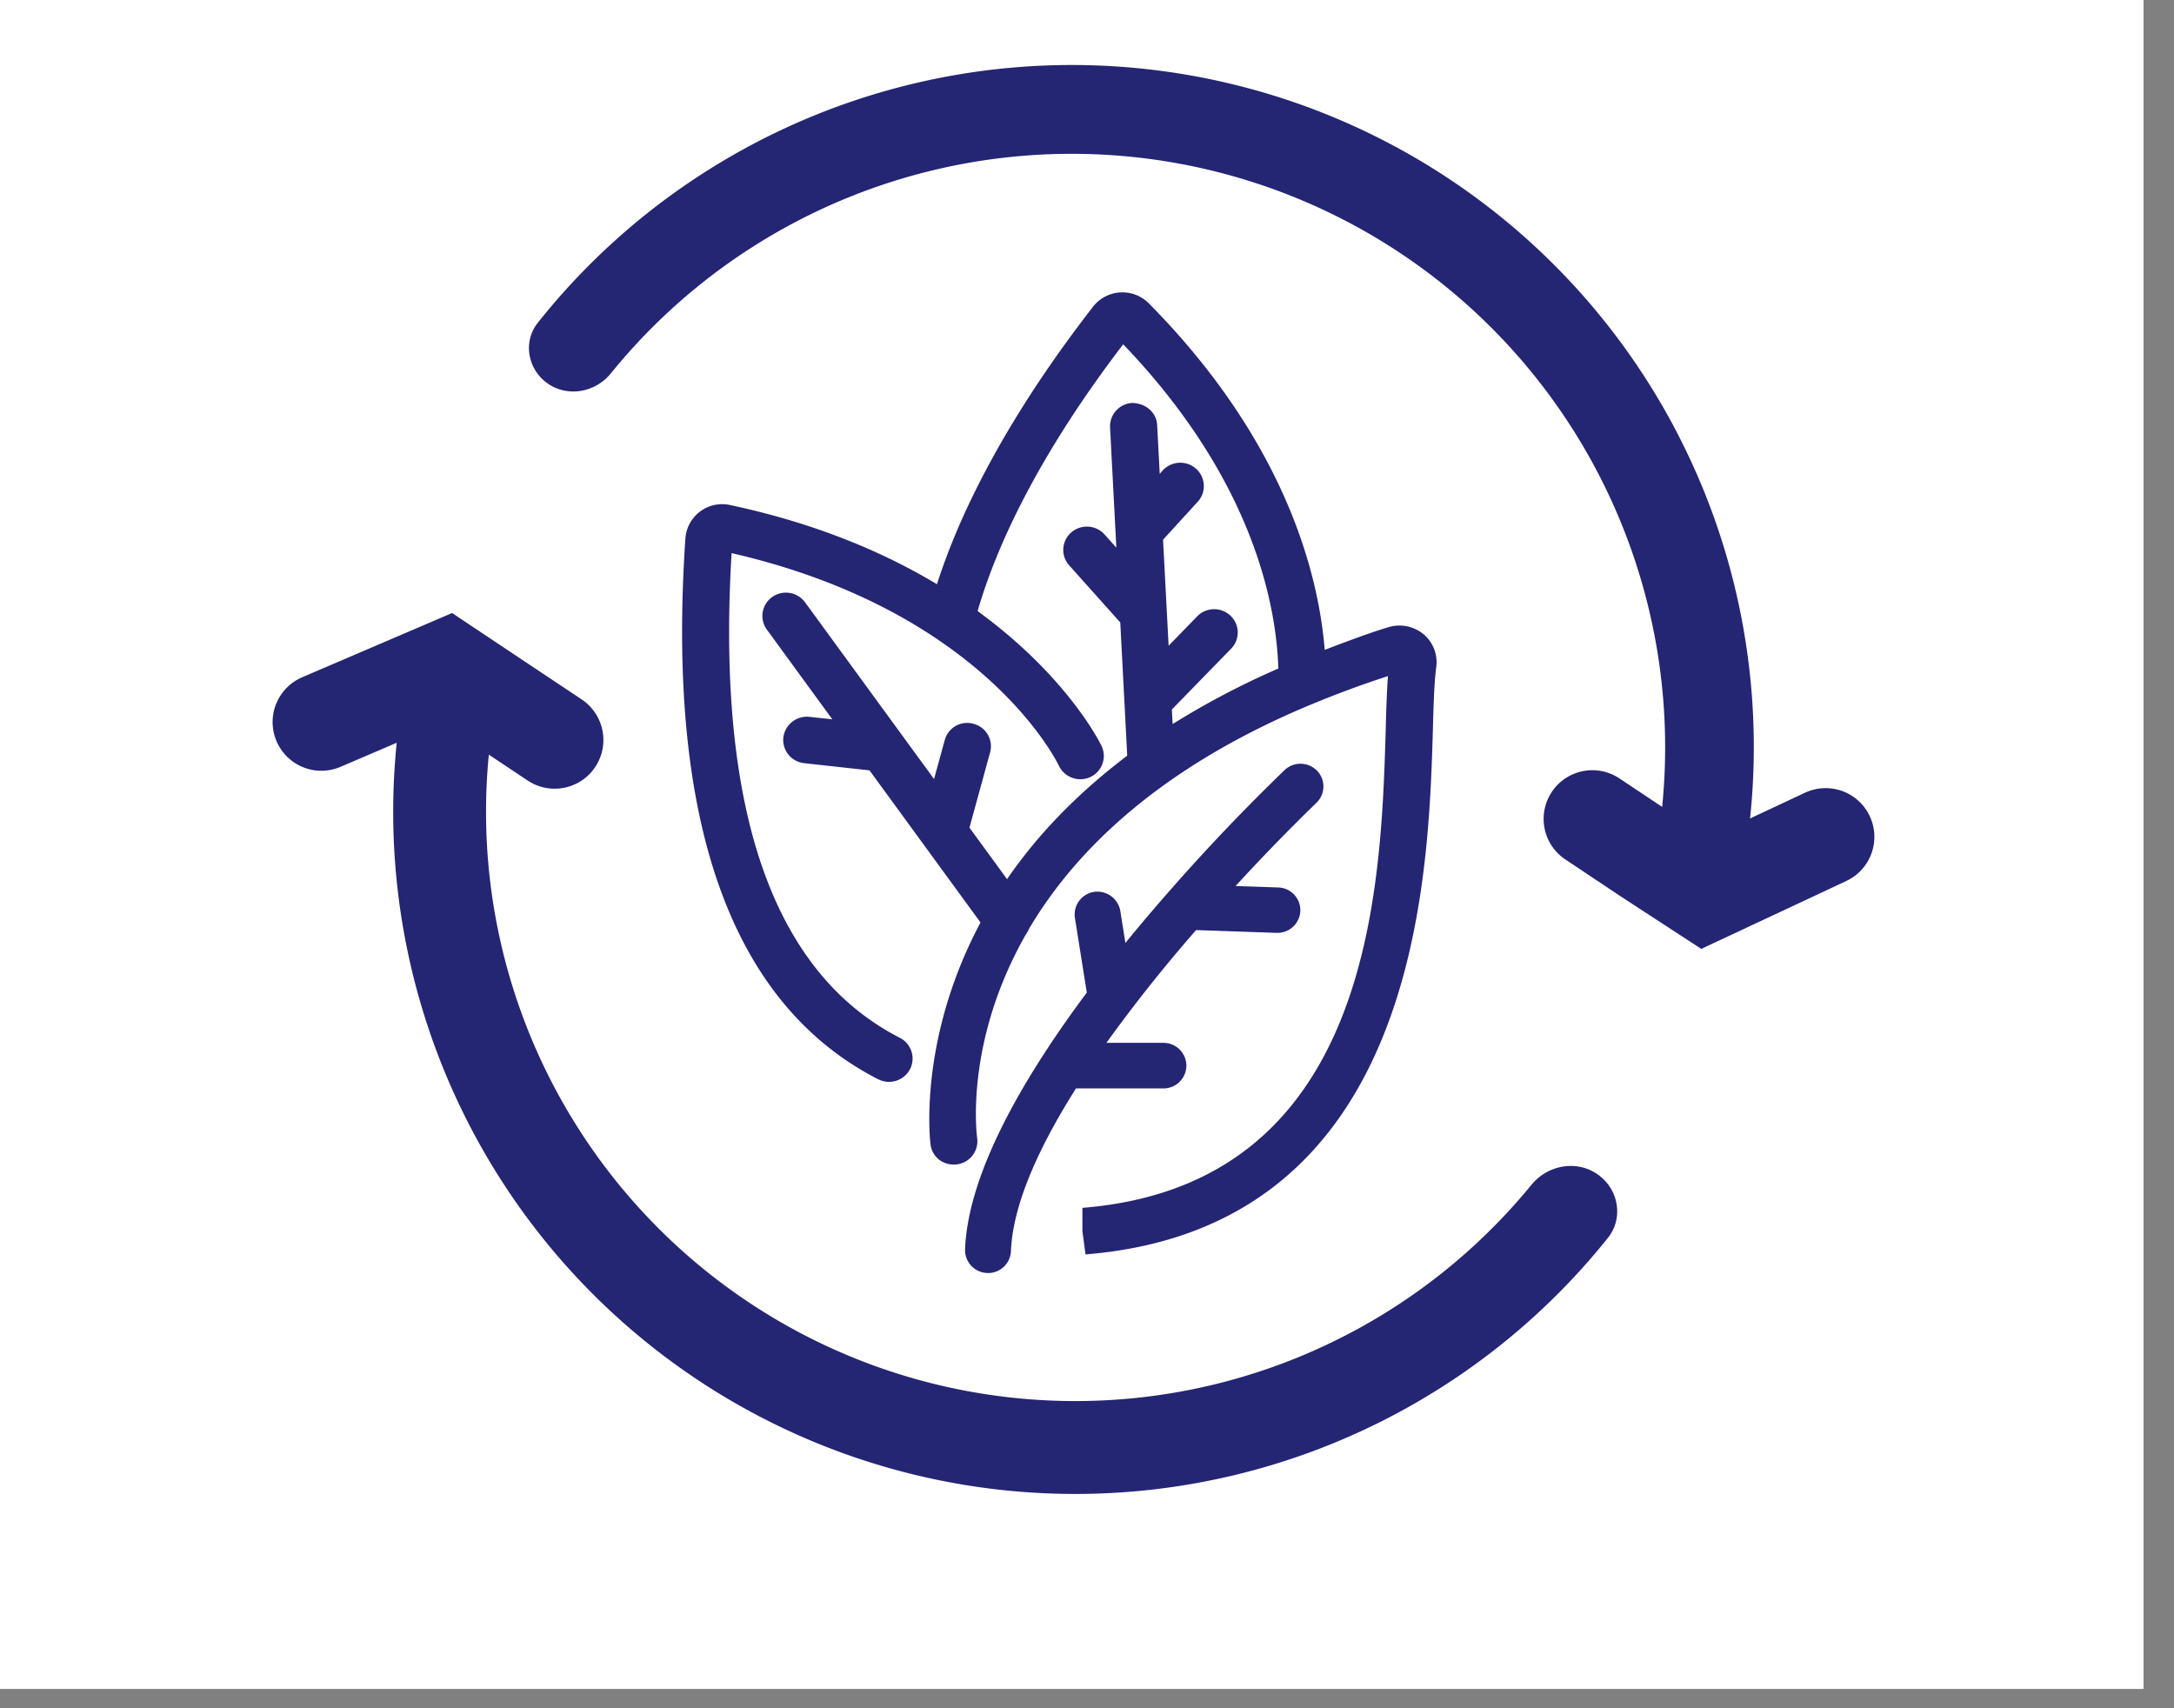 <svg xmlns="http://www.w3.org/2000/svg" width="56" height="44" fill="none" viewBox="0 0 56 44"><rect x="0" y="0" width="56" height="44" fill="#808080" stroke="none"/><path fill="#fff" d="M0 0h55.215v43.503H0z"/><path fill="#242573" d="M22.62 27.798a.612.612 0 0 0 .82-.256.6.6 0 0 0-.26-.81c-3.273-1.678-4.731-5.88-4.335-12.485 6.443 1.479 8.355 5.317 8.434 5.483a.614.614 0 0 0 .808.284.599.599 0 0 0 .288-.8c-.055-.115-.908-1.812-3.193-3.474.855-2.947 2.85-5.693 3.75-6.872 3.403 3.548 3.951 6.81 3.996 8.352a20.706 20.706 0 0 0-2.722 1.43l-.02-.375 1.527-1.567a.595.595 0 0 0-.016-.848.61.61 0 0 0-.858.015l-.737.758-.143-2.732.894-.978a.596.596 0 0 0-.044-.849.611.611 0 0 0-.856.041l-.08.09-.066-1.257c-.017-.33-.3-.56-.638-.569a.603.603 0 0 0-.575.63l.162 3.097-.305-.341a.615.615 0 0 0-.858-.05c-.25.22-.274.6-.051.848l1.315 1.47.179 3.432c-1.357 1.026-2.363 2.11-3.095 3.18l-.969-1.327.532-1.939a.597.597 0 0 0-.426-.735.597.597 0 0 0-.743.422l-.275 1-3.323-4.553a.613.613 0 0 0-.847-.135.597.597 0 0 0-.137.838l1.687 2.312-.592-.064a.612.612 0 0 0-.67.53.603.603 0 0 0 .536.663l1.679.185h.004l2.86 3.919c-1.627 3.052-1.294 5.677-1.286 5.726.046.326.342.55.685.503a.602.602 0 0 0 .515-.677c-.025-.18-.296-2.543 1.267-5.266.03-.038.05-.08.068-.123 1.172-1.98 3.322-4.136 7.271-5.78l.005-.001c.614-.256 1.267-.5 1.97-.728-.027.379-.044.85-.057 1.377-.123 4.094-.35 11.717-7.813 12.319v.601l.08.598c8.566-.692 8.831-9.654 8.947-13.484.018-.677.035-1.262.087-1.642a.941.941 0 0 0-.331-.852.982.982 0 0 0-.9-.178c-.587.181-1.112.384-1.642.585-.152-1.89-.972-5.323-4.525-8.92a.96.96 0 0 0-1.457.099c-.767.998-2.966 3.887-4.006 7.13-1.36-.816-3.099-1.563-5.312-2.036a.95.95 0 0 0-1.168.857c-.494 7.3 1.177 11.988 4.965 13.93z"/><path fill="#242573" d="M25.428 32.789l.023.001a.589.589 0 0 0 .59-.564c.049-1.221.735-2.703 1.675-4.191h2.252a.59.59 0 0 0 .592-.587.59.59 0 0 0-.592-.587H28.5a39.23 39.23 0 0 1 2.31-2.905l2.075.072a.589.589 0 0 0 .61-.564.586.586 0 0 0-.57-.605l-1.098-.037a51.296 51.296 0 0 1 2.081-2.142.583.583 0 0 0 .018-.828.596.596 0 0 0-.835-.018 51.529 51.529 0 0 0-2.93 3.073l-.034.038c-.37.423-.752.869-1.138 1.343l-.131-.827a.6.6 0 0 0-.677-.488.588.588 0 0 0-.492.671l.306 1.922c-1.638 2.197-3.059 4.643-3.136 6.615a.59.59 0 0 0 .568.608z"/><path fill="#242573" d="M41.15 30.246c.542.376.68 1.124.267 1.64a17.569 17.569 0 0 1-31.116-13.43c.093-.654.731-1.066 1.377-.93.646.137 1.054.77.969 1.425a15.178 15.178 0 0 0 26.8 11.568c.418-.511 1.16-.65 1.702-.273z"/><path stroke="#242573" stroke-linecap="round" stroke-width="2.51" d="M8.277 18.598l3.237-1.387 1.387.925 1.387.924"/><path fill="#242573" d="M14.111 9.88c-.518-.36-.65-1.074-.257-1.567a17.568 17.568 0 0 1 31.142 13.44c-.09.625-.7 1.019-1.317.888-.616-.13-1.006-.736-.922-1.36A15.287 15.287 0 0 0 15.734 9.618c-.397.49-1.105.62-1.623.262z"/><path stroke="#242573" stroke-linecap="round" stroke-width="2.51" d="M47.027 21.555l-3.104 1.453-1.519-.99-1.387-.925"/></svg>
